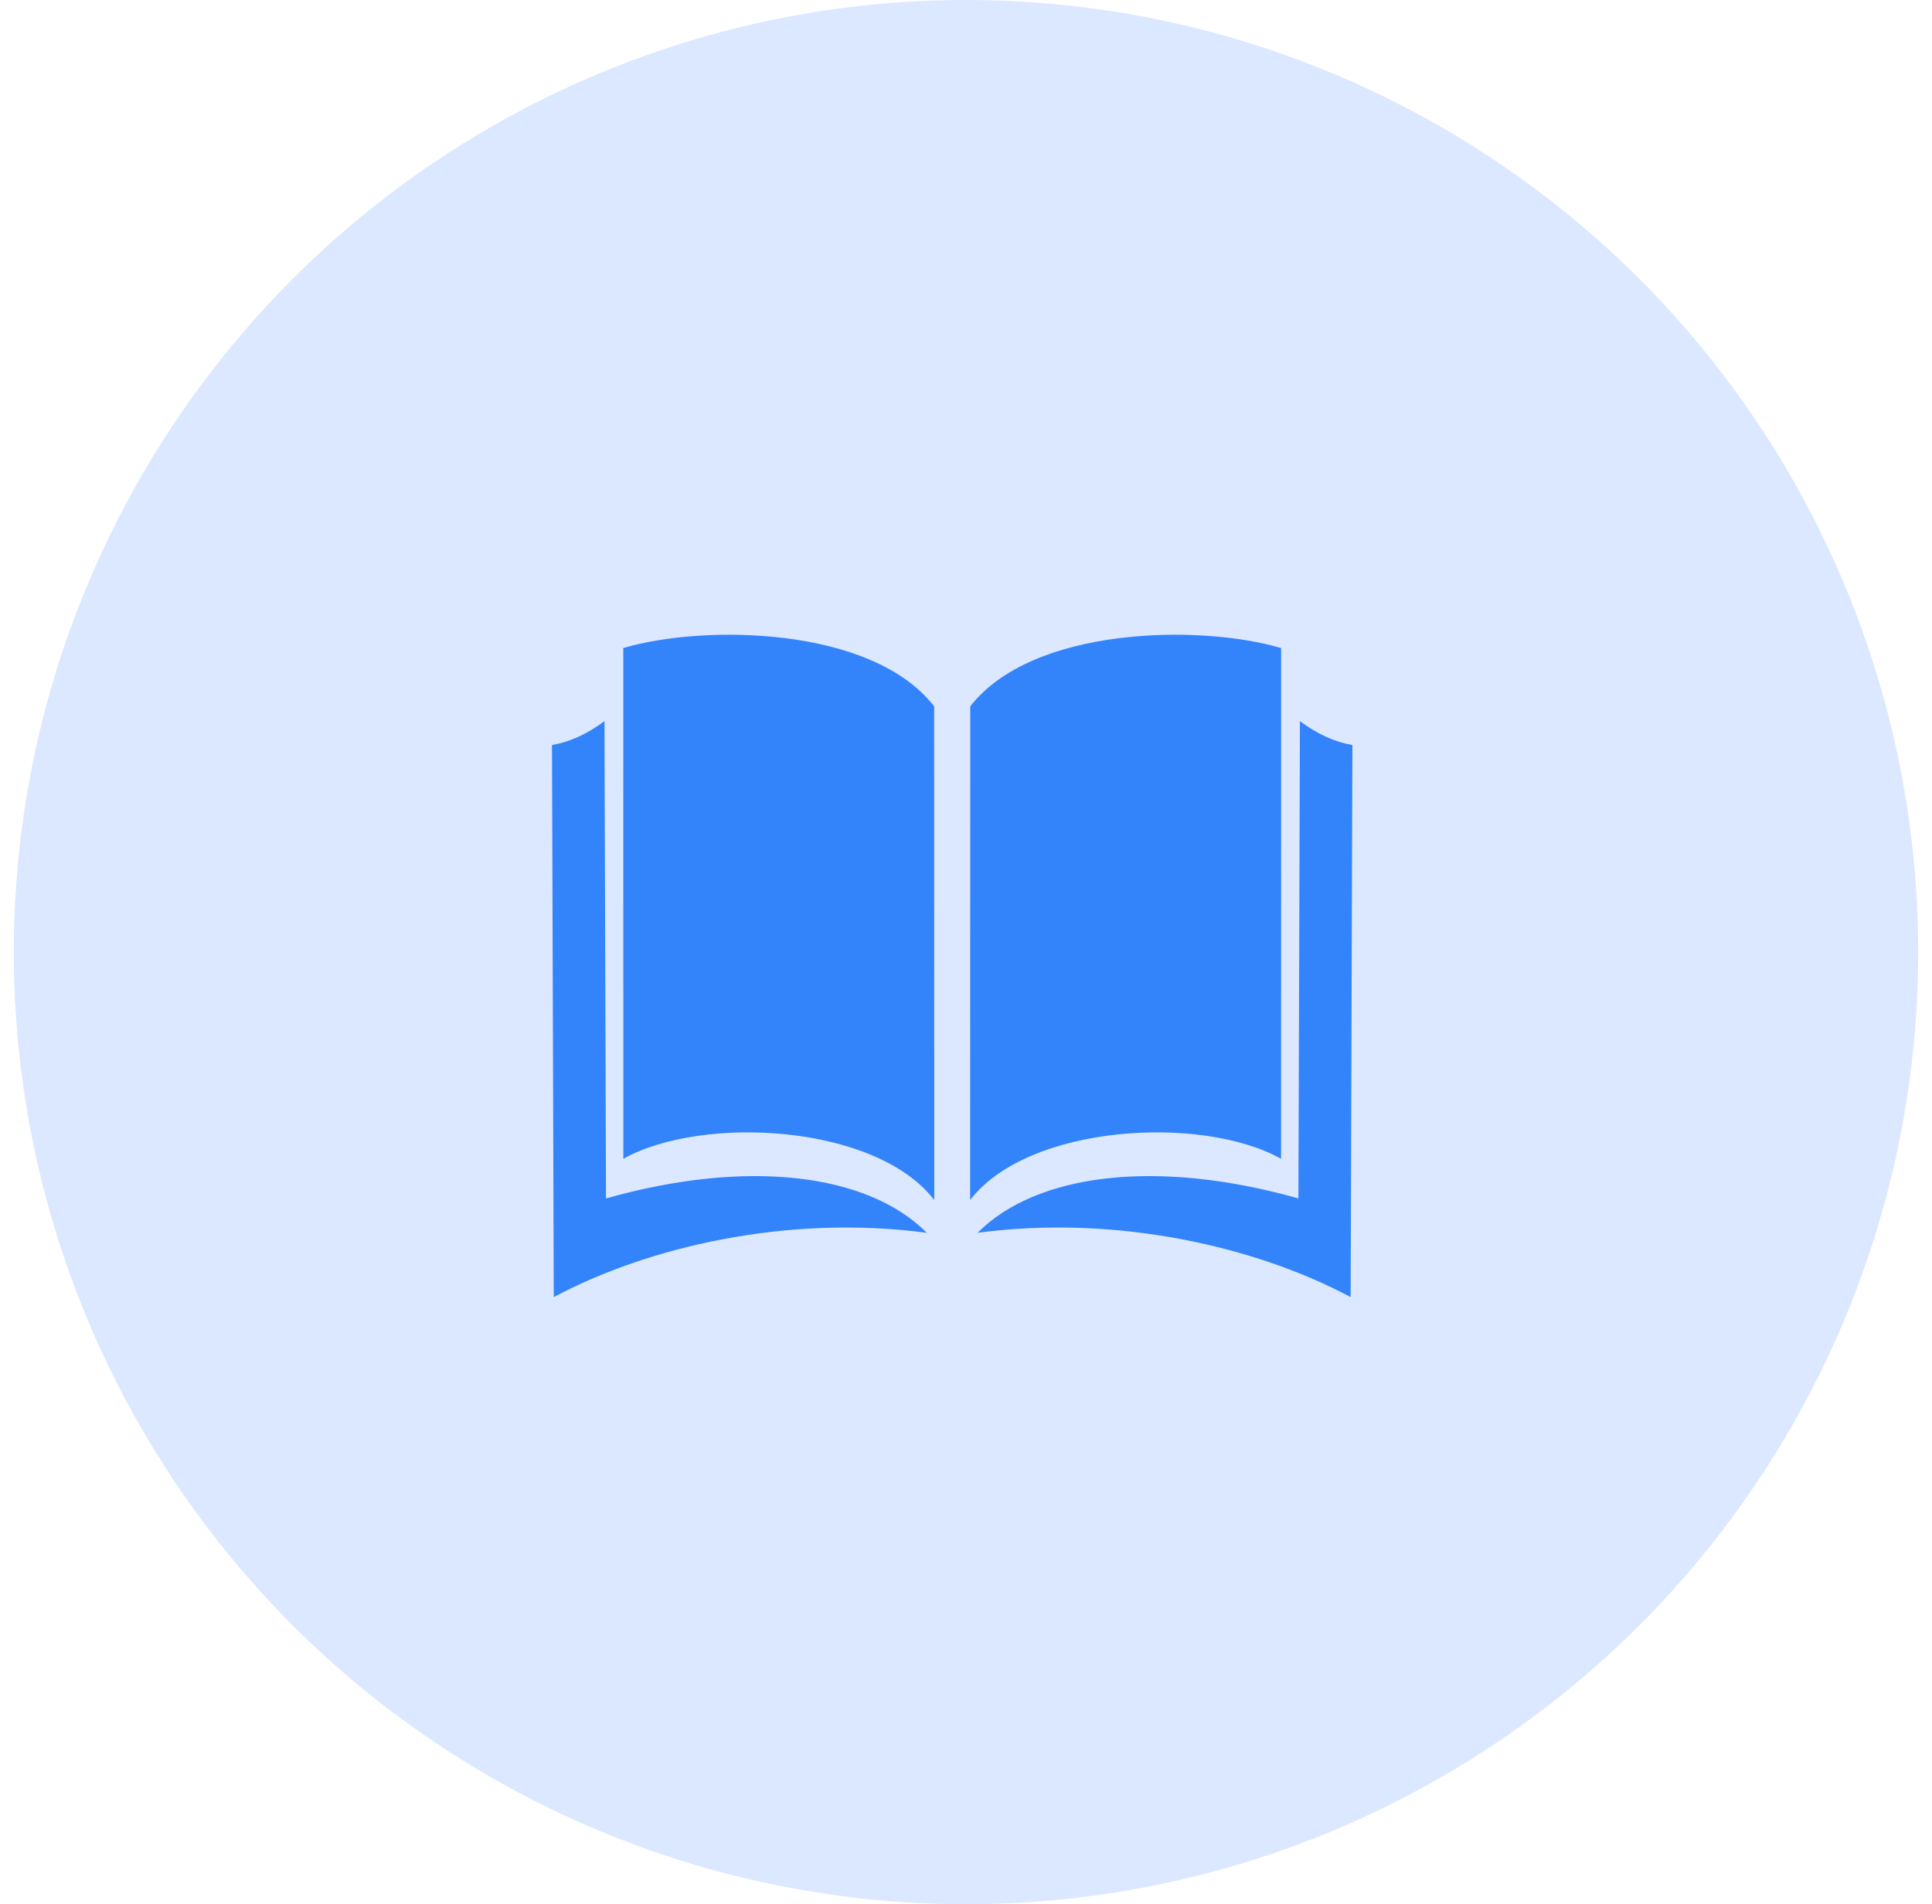 <svg width="70" height="69" viewBox="0 0 70 69" fill="none" xmlns="http://www.w3.org/2000/svg">
<circle cx="35" cy="34.5" r="34.5" fill="#DBE8FF"/>
<path d="M22.583 23.482C25.501 22.619 31.588 22.689 33.846 25.595L33.85 43.483C31.743 40.739 25.46 40.386 22.585 41.988L22.583 23.482V23.482ZM21.901 26.131L21.956 43.426C27.087 41.976 31.445 42.522 33.58 44.671C28.506 43.995 23.453 45.19 20.064 47L20 26.996C20.634 26.889 21.268 26.602 21.901 26.131ZM47.099 26.131L47.044 43.426C41.913 41.976 37.555 42.522 35.42 44.671C40.494 43.995 45.547 45.19 48.936 47L49 26.996C48.366 26.889 47.732 26.602 47.099 26.131ZM46.417 23.482C43.499 22.619 37.412 22.689 35.154 25.595L35.15 43.483C37.257 40.739 43.54 40.386 46.415 41.988L46.417 23.482V23.482Z" fill="#3383FA"/>
</svg>
